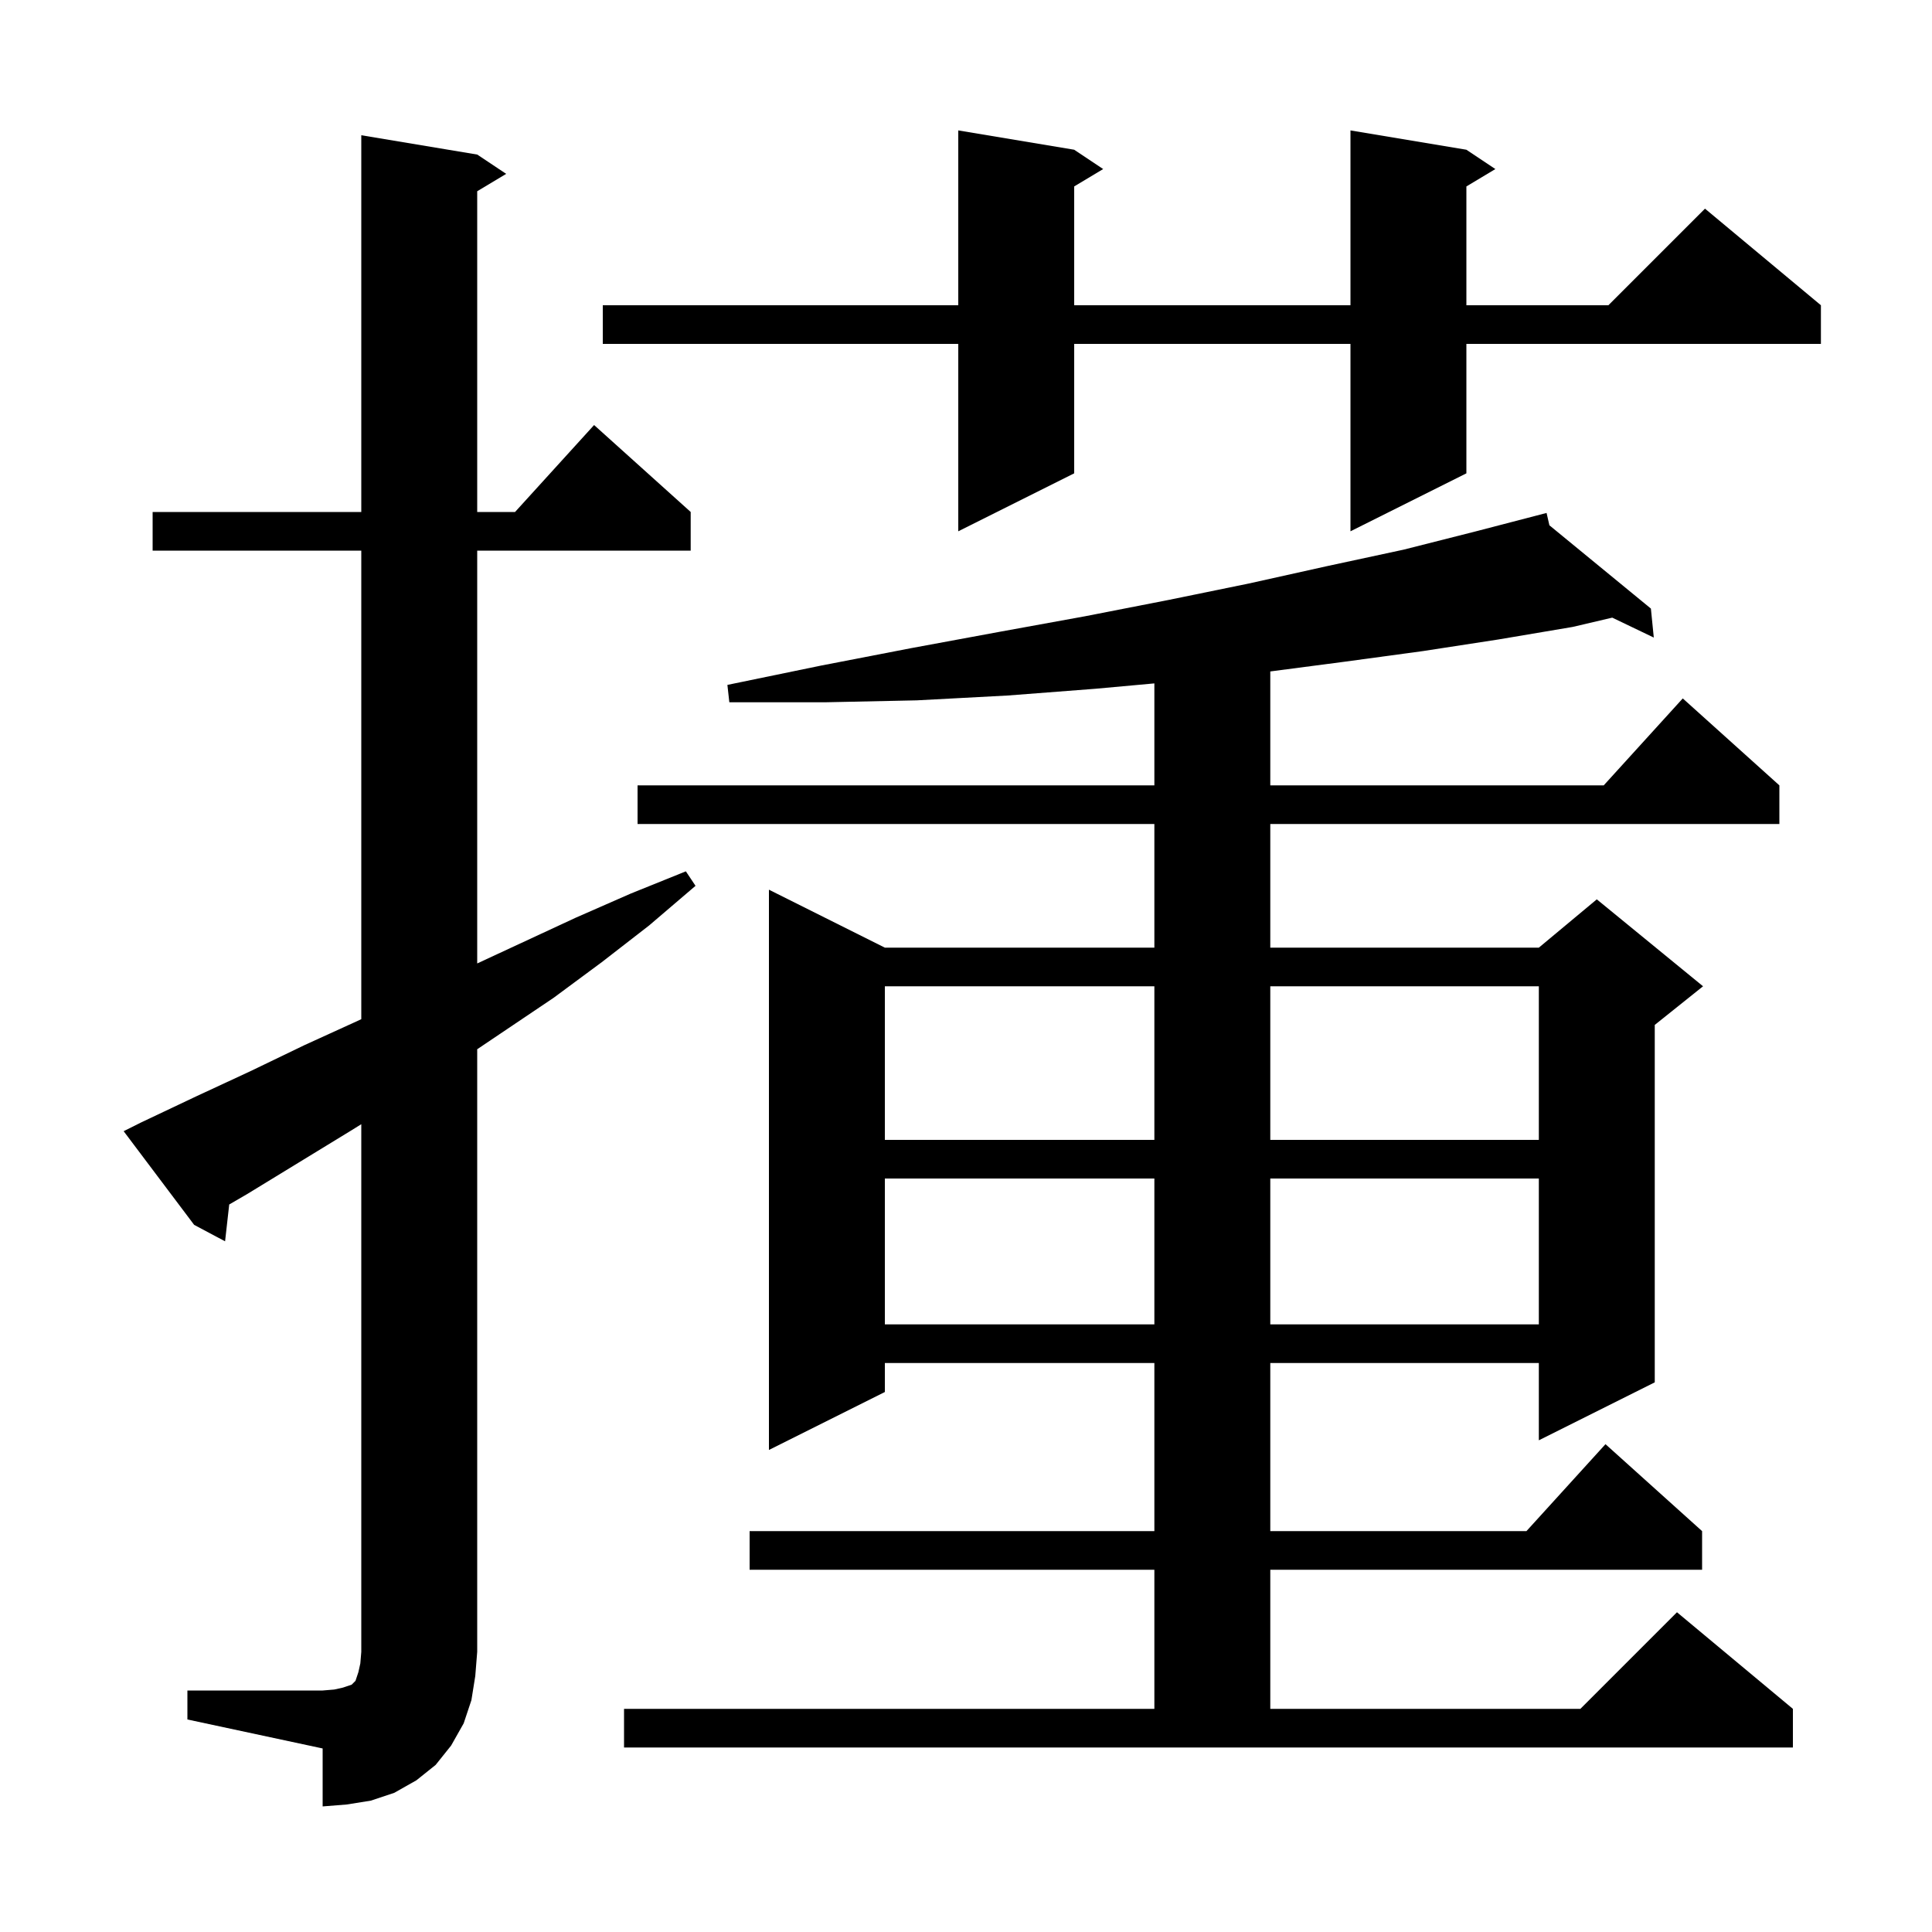 <svg xmlns="http://www.w3.org/2000/svg" xmlns:xlink="http://www.w3.org/1999/xlink" version="1.1" baseProfile="full" viewBox="0 0 200 200" width="200" height="200"><g fill="currentColor"><path d="M 19.4 175.0 L 33.4 175.0 L 34.6 174.9 L 35.5 174.7 L 36.4 174.4 L 36.8 174.0 L 37.1 173.1 L 37.3 172.2 L 37.4 171.0 L 37.4 116.377 L 36.4 117.0 L 25.6 123.6 L 23.729 124.688 L 23.3 128.5 L 20.1 126.8 L 12.8 117.1 L 14.6 116.2 L 20.3 113.5 L 25.9 110.9 L 31.5 108.2 L 37.2 105.6 L 37.4 105.504 L 37.4 57.0 L 15.8 57.0 L 15.8 53.0 L 37.4 53.0 L 37.4 14.0 L 49.4 16.0 L 52.4 18.0 L 49.4 19.8 L 49.4 53.0 L 53.318 53.0 L 61.5 44.0 L 71.5 53.0 L 71.5 57.0 L 49.4 57.0 L 49.4 99.736 L 59.6 95.0 L 65.3 92.5 L 71.0 90.2 L 72.0 91.7 L 67.2 95.8 L 62.3 99.6 L 57.3 103.3 L 49.4 108.617 L 49.4 171.0 L 49.2 173.5 L 48.8 176.0 L 48.0 178.4 L 46.7 180.7 L 45.1 182.7 L 43.1 184.3 L 40.8 185.6 L 38.4 186.4 L 35.9 186.8 L 33.4 187.0 L 33.4 181.0 L 19.4 178.0 Z M 64.6 176.9 L 119.5 176.9 L 119.5 162.5 L 77.6 162.5 L 77.6 158.5 L 119.5 158.5 L 119.5 141.1 L 91.6 141.1 L 91.6 144.1 L 79.6 150.1 L 79.6 92.1 L 91.6 98.1 L 119.5 98.1 L 119.5 85.3 L 66.0 85.3 L 66.0 81.3 L 119.5 81.3 L 119.5 70.745 L 113.4 71.3 L 104.3 72.0 L 94.9 72.5 L 85.4 72.7 L 75.5 72.7 L 75.3 70.9 L 85.0 68.9 L 94.3 67.1 L 103.5 65.4 L 112.3 63.8 L 121.0 62.1 L 129.3 60.4 L 137.4 58.6 L 145.3 56.9 L 152.8 55.0 L 160.1 53.1 L 160.393 54.378 L 170.9 63.0 L 171.2 66.0 L 166.9 63.938 L 162.8 64.9 L 155.1 66.2 L 147.3 67.4 L 139.2 68.5 L 131.5 69.508 L 131.5 81.3 L 166.018 81.3 L 174.2 72.3 L 184.2 81.3 L 184.2 85.3 L 131.5 85.3 L 131.5 98.1 L 159.3 98.1 L 165.3 93.1 L 176.3 102.1 L 171.3 106.1 L 171.3 143.1 L 159.3 149.1 L 159.3 141.1 L 131.5 141.1 L 131.5 158.5 L 158.018 158.5 L 166.2 149.5 L 176.2 158.5 L 176.2 162.5 L 131.5 162.5 L 131.5 176.9 L 163.6 176.9 L 173.6 166.9 L 185.6 176.9 L 185.6 180.9 L 64.6 180.9 Z M 91.6 122.0 L 91.6 137.1 L 119.5 137.1 L 119.5 122.0 Z M 131.5 122.0 L 131.5 137.1 L 159.3 137.1 L 159.3 122.0 Z M 91.6 102.1 L 91.6 118.0 L 119.5 118.0 L 119.5 102.1 Z M 131.5 102.1 L 131.5 118.0 L 159.3 118.0 L 159.3 102.1 Z M 151.8 15.5 L 154.8 17.5 L 151.8 19.3 L 151.8 31.6 L 166.5 31.6 L 176.5 21.6 L 188.5 31.6 L 188.5 35.6 L 151.8 35.6 L 151.8 49.0 L 139.8 55.0 L 139.8 35.6 L 111.2 35.6 L 111.2 49.0 L 99.2 55.0 L 99.2 35.6 L 62.4 35.6 L 62.4 31.6 L 99.2 31.6 L 99.2 13.5 L 111.2 15.5 L 114.2 17.5 L 111.2 19.3 L 111.2 31.6 L 139.8 31.6 L 139.8 13.5 Z "/></g></svg>